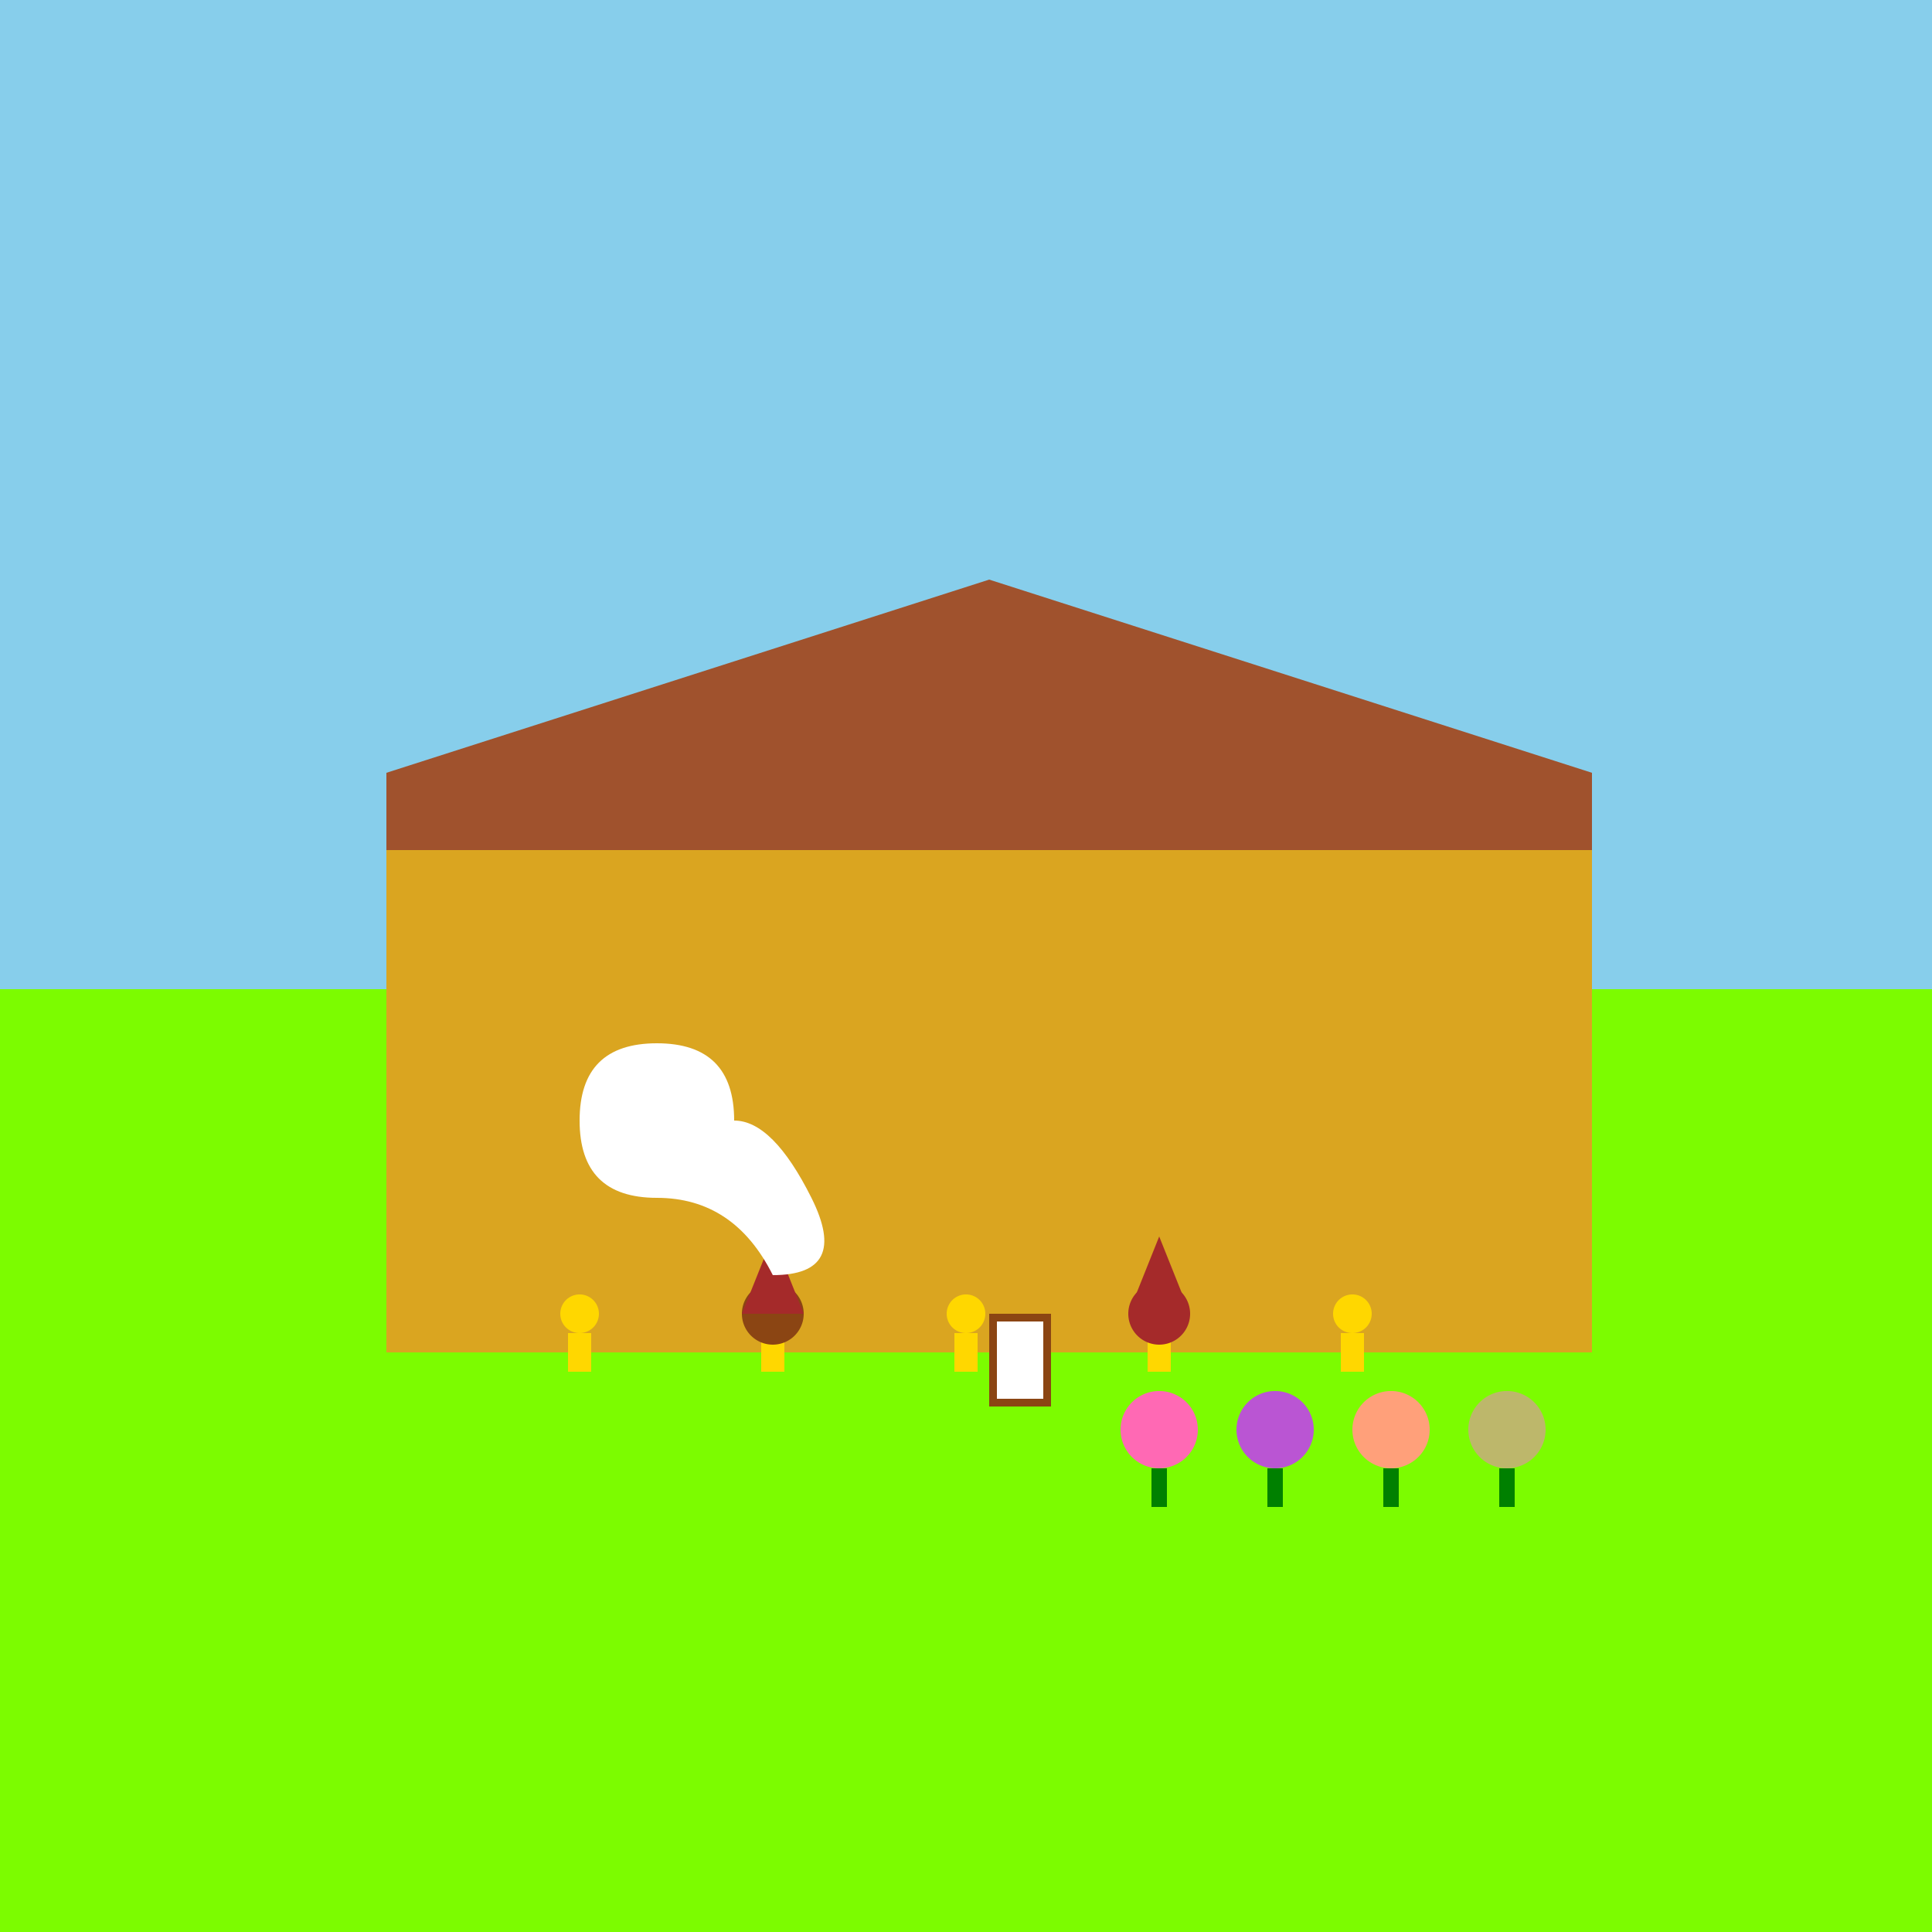 <!--

Generated by DrawGPT.
Free, open source, AI generated images in SVG, PNG, and HTML Canvas format.
https://drawgpt.ai

Created: 2024-01-24T20:38:57.531Z
Link: https://drawgpt.ai/prompt/157174/

-->
<svg xmlns="http://www.w3.org/2000/svg" xmlns:xlink="http://www.w3.org/1999/xlink" width="500" height="500"><rect width="100%" height="100%" fill="#333333" stroke="none"/><defs/><g><rect fill="#87CEEB" stroke="none" x="0" y="0" width="512" height="256"/><rect fill="#7CFC00" stroke="none" x="0" y="256" width="512" height="256"/><rect fill="#DAA520" stroke="none" x="100" y="200" width="312" height="150"/><rect fill="#A0522D" stroke="none" x="100" y="200" width="312" height="20"/><path fill="#A0522D" stroke="none" paint-order="stroke fill markers" d=" M 100 200 L 256 150 L 412 200 Z"/><path fill="#FFD700" stroke="none" paint-order="stroke fill markers" d=" M 155 340 A 5 5 0 1 1 155 339.995 M 147 345 L 153 345 L 153 355 L 147 355 L 147 345 Z"/><path fill="#FFD700" stroke="none" paint-order="stroke fill markers" d=" M 205 340 A 5 5 0 1 1 205 339.995 M 197 345 L 203 345 L 203 355 L 197 355 L 197 345 Z"/><path fill="#FFD700" stroke="none" paint-order="stroke fill markers" d=" M 255 340 A 5 5 0 1 1 255 339.995 M 247 345 L 253 345 L 253 355 L 247 355 L 247 345 Z"/><path fill="#FFD700" stroke="none" paint-order="stroke fill markers" d=" M 305 340 A 5 5 0 1 1 305 339.995 M 297 345 L 303 345 L 303 355 L 297 355 L 297 345 Z"/><path fill="#FFD700" stroke="none" paint-order="stroke fill markers" d=" M 355 340 A 5 5 0 1 1 355 339.995 M 347 345 L 353 345 L 353 355 L 347 355 L 347 345 Z"/><path fill="#FF69B4" stroke="none" paint-order="stroke fill markers" d=" M 310 370 A 10 10 0 1 1 310 369.99"/><rect fill="#008000" stroke="none" x="298" y="380" width="4" height="10"/><path fill="#BA55D3" stroke="none" paint-order="stroke fill markers" d=" M 340 370 A 10 10 0 1 1 340 369.99"/><rect fill="#008000" stroke="none" x="328" y="380" width="4" height="10"/><path fill="#FFA07A" stroke="none" paint-order="stroke fill markers" d=" M 370 370 A 10 10 0 1 1 370 369.99"/><rect fill="#008000" stroke="none" x="358" y="380" width="4" height="10"/><path fill="#BDB76B" stroke="none" paint-order="stroke fill markers" d=" M 400 370 A 10 10 0 1 1 400 369.99"/><rect fill="#008000" stroke="none" x="388" y="380" width="4" height="10"/><path fill="#8B4513" stroke="none" paint-order="stroke fill markers" d=" M 208 340 A 8 8 0 1 1 208 339.992"/><path fill="#A52A2A" stroke="none" paint-order="stroke fill markers" d=" M 192 340 L 208 340 L 200 320 Z"/><path fill="#A52A2A" stroke="none" paint-order="stroke fill markers" d=" M 308 340 A 8 8 0 1 1 308 339.992"/><path fill="#A52A2A" stroke="none" paint-order="stroke fill markers" d=" M 292 340 L 308 340 L 300 320 Z"/><rect fill="#8B4513" stroke="none" x="256" y="340" width="16" height="24"/><rect fill="#FFFFFF" stroke="none" x="258" y="342" width="12" height="20"/><path fill="#FFFFFF" stroke="none" paint-order="stroke fill markers" d=" M 200 330 Q 190 310 170 310 Q 150 310 150 290 Q 150 270 170 270 Q 190 270 190 290 Q 200 290 210 310 Q 220 330 200 330"/></g></svg>